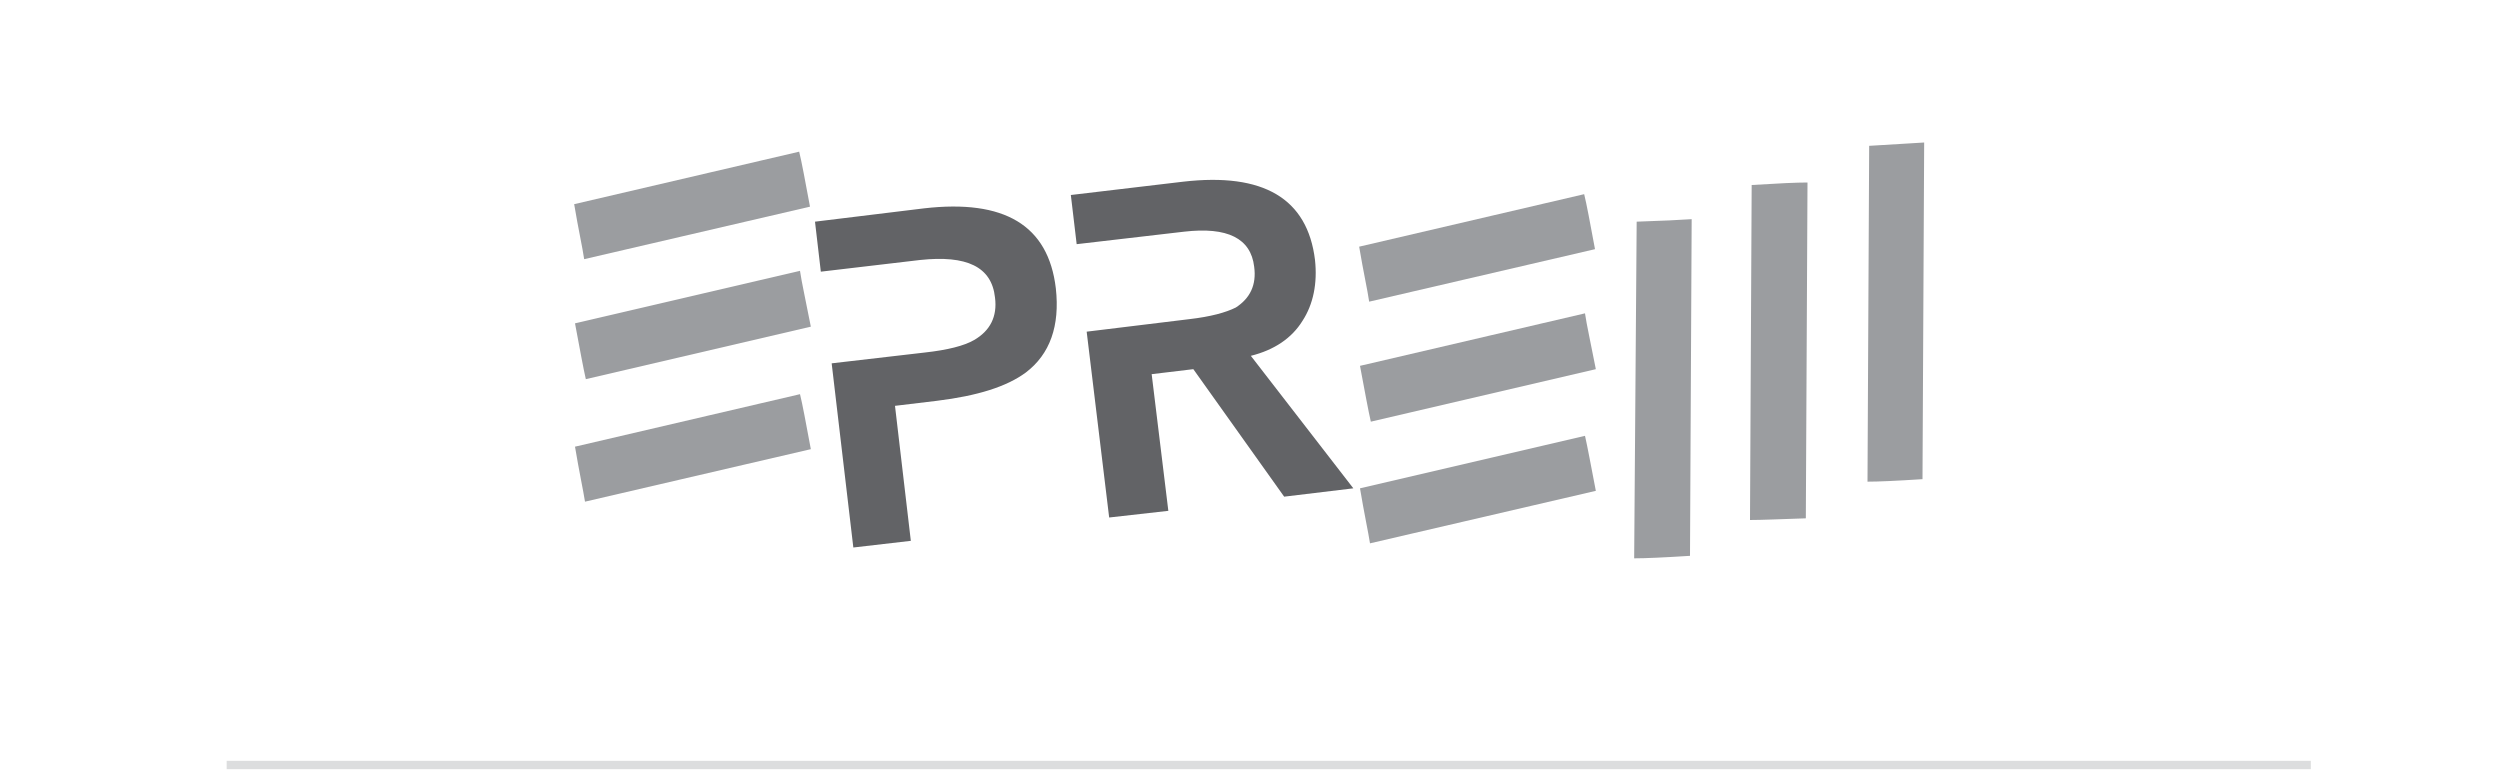 <?xml version="1.0" encoding="utf-8"?>
<!-- Generator: Adobe Illustrator 26.3.1, SVG Export Plug-In . SVG Version: 6.00 Build 0)  -->
<svg version="1.1" id="Layer_1" xmlns="http://www.w3.org/2000/svg" xmlns:xlink="http://www.w3.org/1999/xlink" x="0px" y="0px"
	 viewBox="0 0 300 94" style="enable-background:new 0 0 300 94;" xml:space="preserve">
<style type="text/css">
	.st0{fill:none;stroke:#DCDDDE;stroke-miterlimit:10;}
	.st1{fill:#9B9DA0;}
	.st2{fill:#626366;}
</style>
<line class="st0" x1="27.2" y1="91.8" x2="277.3" y2="91.8"/>
<path class="st1" d="M97.2,24.8l-27.1,6.3c-0.2-1.4-0.7-3.6-1.2-6.6l27-6.3C96.2,19.4,96.6,21.6,97.2,24.8L97.2,24.8z M97.3,39.2
	l-27,6.3C70,44.2,69.6,42,69,38.8l27-6.3C96.2,33.9,96.7,36.1,97.3,39.2L97.3,39.2z M97.3,53.9l-27.1,6.3c-0.2-1.3-0.7-3.6-1.2-6.6
	l27-6.3C96.3,48.5,96.7,50.7,97.3,53.9L97.3,53.9z"/>
<path class="st1" d="M202.8,66.7l0.2-40.4c-1.4,0.1-3.6,0.2-6.6,0.3L196.1,67C197.4,67,199.7,66.9,202.8,66.7L202.8,66.7z
	 M216.7,62.2l0.2-40.3c-1.3,0-3.5,0.1-6.7,0.3L210,62.4C211.4,62.4,213.6,62.3,216.7,62.2L216.7,62.2z M230.7,57.5l0.2-40.4
	c-1.3,0.1-3.6,0.2-6.6,0.4l-0.2,40.3C225.4,57.8,227.6,57.7,230.7,57.5L230.7,57.5z"/>
<path class="st2" d="M102.4,65.7l-2.6-22.1l11.2-1.3c2.7-0.3,4.7-0.8,5.9-1.5c1.9-1.1,2.8-2.8,2.5-5.1c-0.4-3.7-3.4-5.1-9-4.5
	l-11.9,1.4l-0.7-6l13.1-1.6c9.6-1.1,14.9,2,15.8,9.6c0.5,4.5-0.7,7.9-3.6,10.1c-2.3,1.7-5.8,2.8-10.7,3.4l-5,0.6l1.9,16.2
	L102.4,65.7L102.4,65.7z M133.1,62.1l-2.7-22.3l12.3-1.5c2.6-0.3,4.4-0.8,5.6-1.4c1.7-1.1,2.5-2.7,2.2-4.9c-0.4-3.4-3.2-4.8-8.4-4.2
	l-12.9,1.5l-0.7-5.9l13.5-1.6c9.6-1.1,14.9,2,15.8,9.4c0.3,2.8-0.2,5.3-1.5,7.3c-1.3,2.1-3.4,3.5-6.2,4.2l12.3,15.9l-8.3,1
	l-10.9-15.3l-5,0.6l2,16.4L133.1,62.1L133.1,62.1z"/>
<path class="st1" d="M191.4,29.9l-27.1,6.3c-0.2-1.4-0.7-3.6-1.2-6.6l27-6.3C190.4,24.5,190.8,26.7,191.4,29.9L191.4,29.9z
	 M191.5,44.3l-27,6.3c-0.3-1.3-0.7-3.5-1.3-6.7l27-6.3C190.4,39,190.9,41.2,191.5,44.3L191.5,44.3z M191.5,58.9l-27.1,6.3
	c-0.2-1.3-0.7-3.6-1.2-6.6l27-6.3C190.5,53.6,190.9,55.8,191.5,58.9L191.5,58.9z"/>
</svg>
